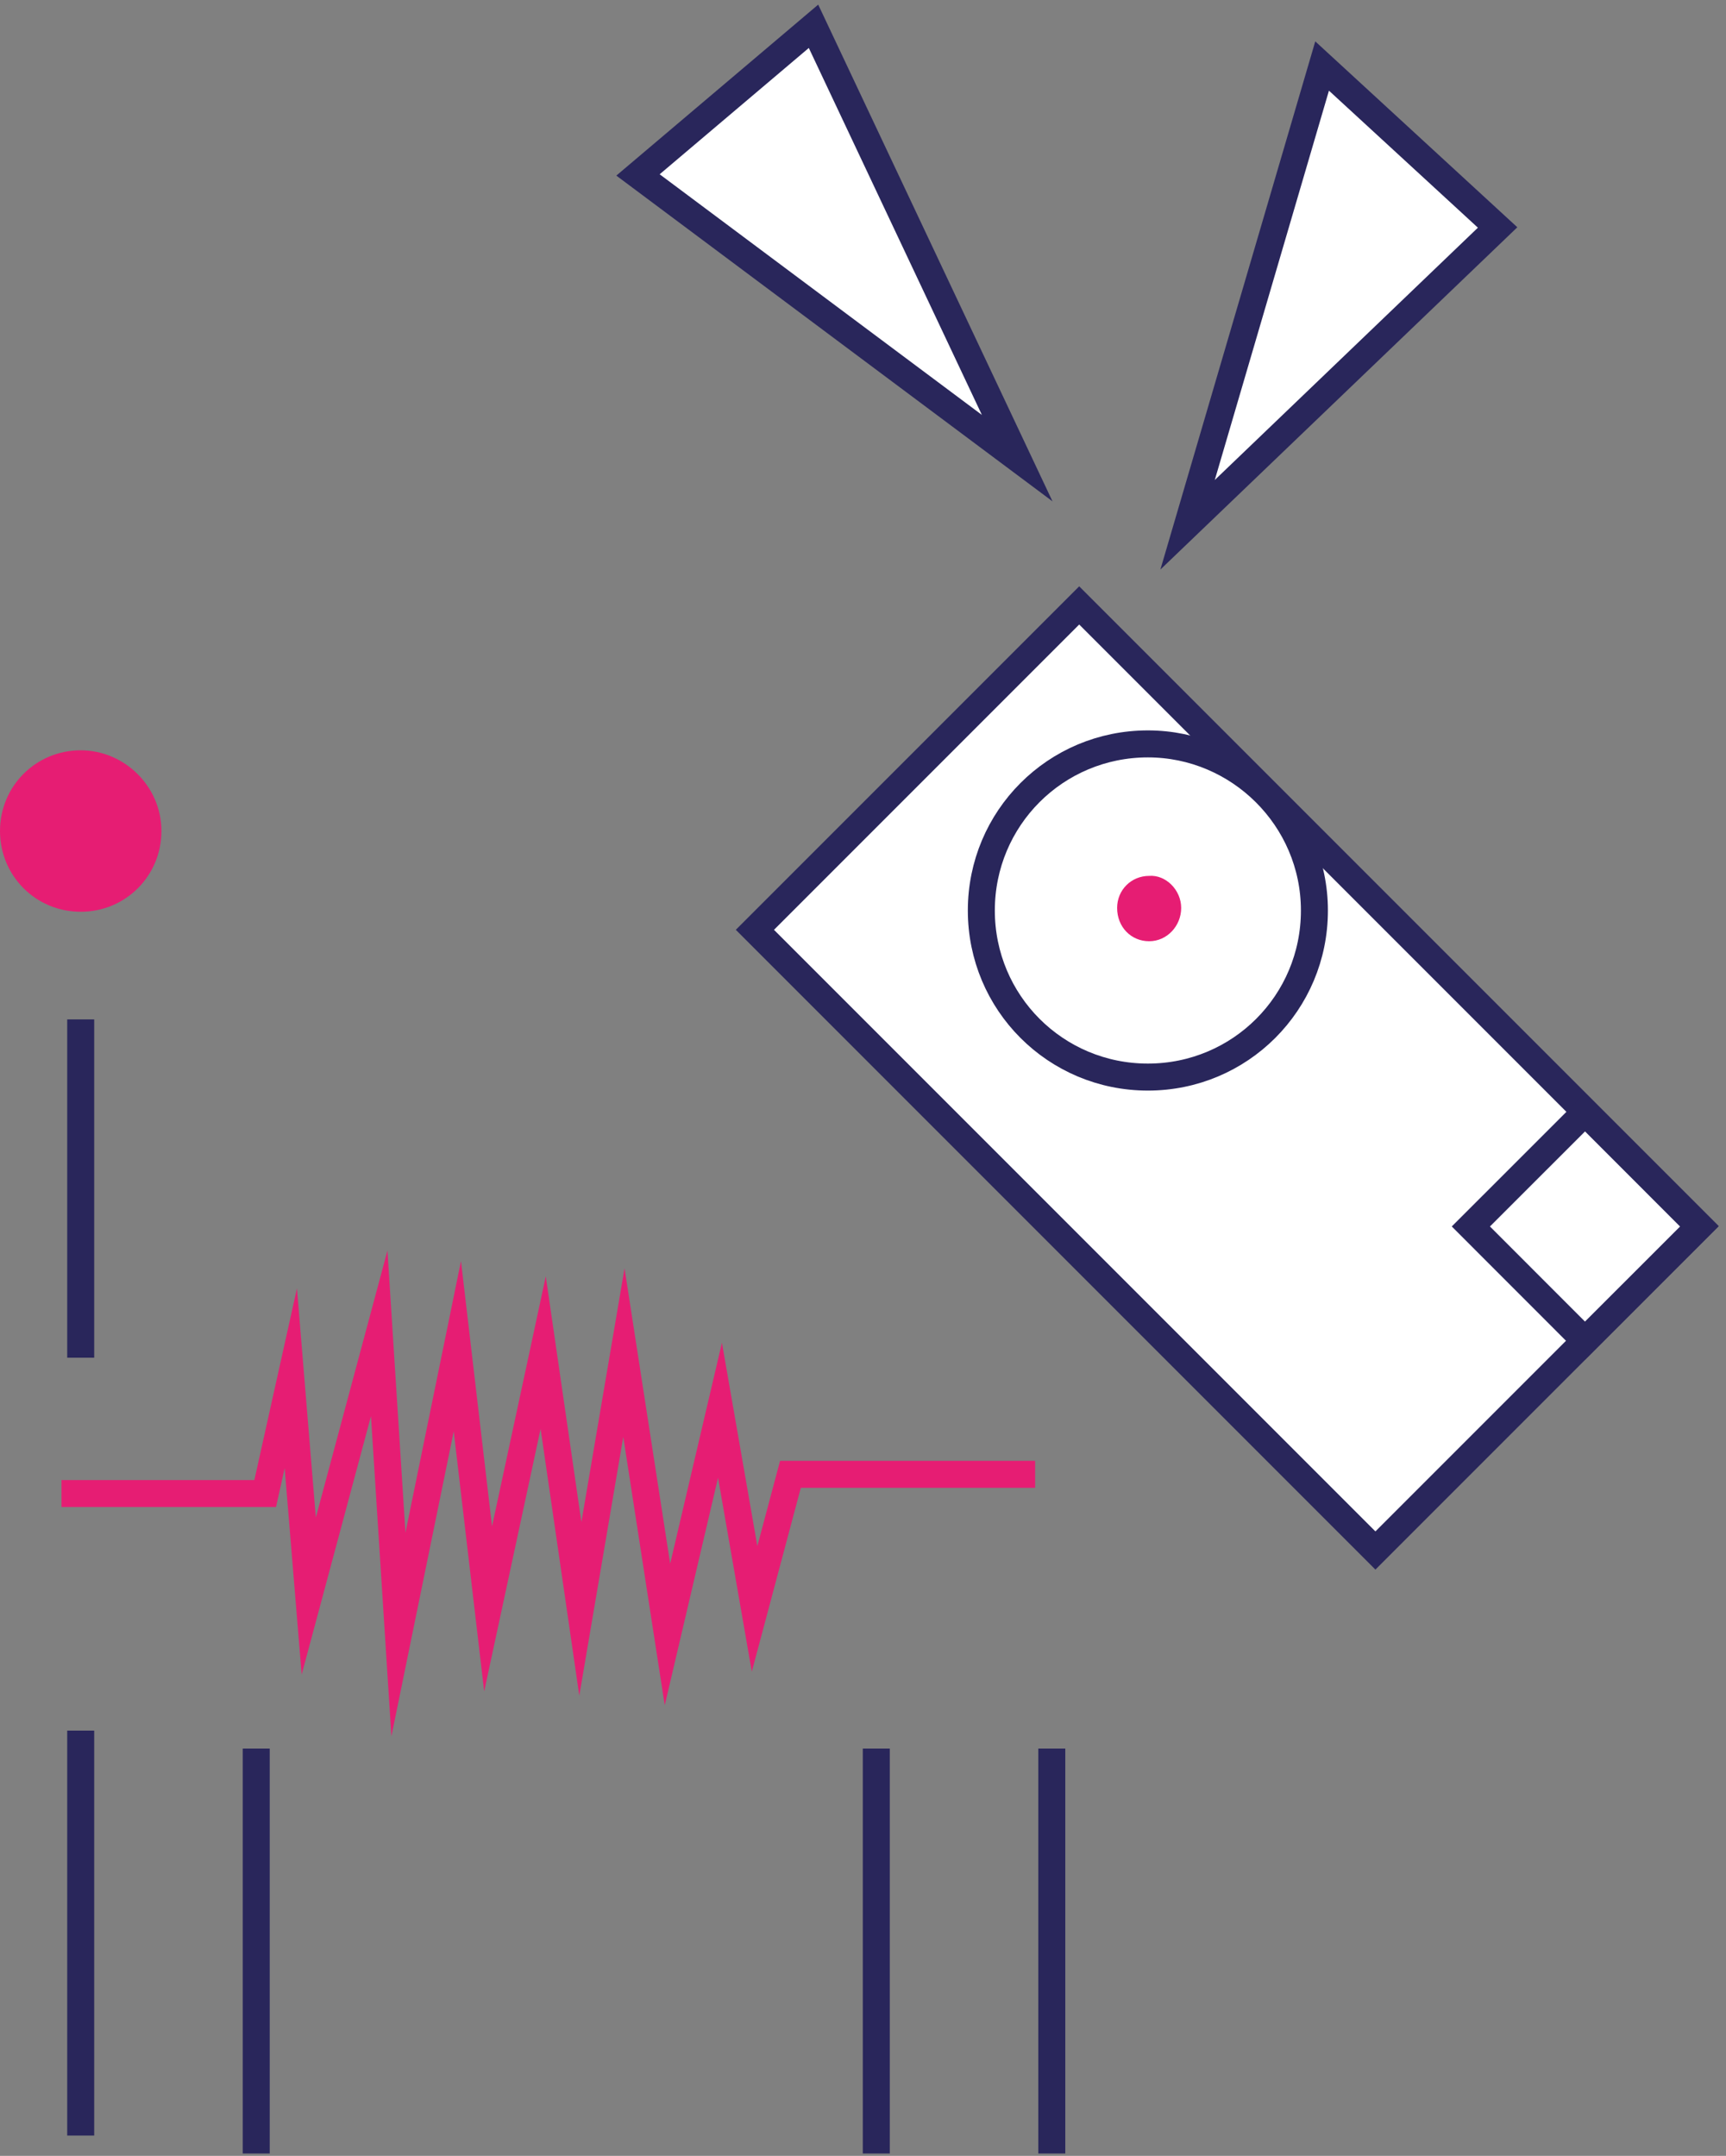 <?xml version="1.0" encoding="UTF-8"?>
<svg xmlns="http://www.w3.org/2000/svg" width="197" height="246" viewBox="0 0 197 246" fill="none">
  <rect x="0" y="0" width="197" height="246" fill="#808080" stroke="none"/>
  <path d="M9.212 154.924V116.322" stroke="#29265B" stroke-width="3.081" stroke-miterlimit="10"></path>
  <path d="M18.424 94.827C18.424 99.945 14.33 104.039 9.212 104.039C4.094 104.039 0 99.945 0 94.827C0 89.709 4.094 85.615 9.212 85.615C14.184 85.615 18.424 89.709 18.424 94.827Z" fill="#E61D73"></path>
  <path d="M123.176 69.083L86.161 106.098L156.985 176.923L194 139.908L123.176 69.083Z" fill="white"></path>
  <path d="M123.176 69.083L86.161 106.098L156.985 176.923L194 139.908L123.176 69.083Z" stroke="#29265B" stroke-width="3.081" stroke-miterlimit="10"></path>
  <path d="M9.212 197.475V243.681" stroke="#29265B" stroke-width="3.081" stroke-miterlimit="10"></path>
  <path d="M29.244 199.522V245.728" stroke="#29265B" stroke-width="3.081" stroke-miterlimit="10"></path>
  <path d="M100.016 199.522V245.728" stroke="#29265B" stroke-width="3.081" stroke-miterlimit="10"></path>
  <path d="M120.048 199.522V245.728" stroke="#29265B" stroke-width="3.081" stroke-miterlimit="10"></path>
  <path d="M116.1 52.277L72.819 19.962L92.851 3L116.1 52.277Z" fill="white"></path>
  <path d="M116.1 52.277L72.819 19.962L92.851 3L116.1 52.277Z" stroke="#29265B" stroke-width="3.081" stroke-miterlimit="10"></path>
  <path d="M135.547 59.88L150.901 7.533L170.933 25.957L135.547 59.88Z" fill="white"></path>
  <path d="M135.547 59.88L150.901 7.533L170.933 25.957L135.547 59.88Z" stroke="#29265B" stroke-width="3.081" stroke-miterlimit="10"></path>
  <path d="M180.91 126.924L167.879 139.948L180.903 152.979L193.934 139.955L180.91 126.924Z" fill="white"></path>
  <path d="M180.91 126.924L167.879 139.948L180.903 152.979L193.934 139.955L180.91 126.924Z" stroke="#29265B" stroke-width="3.081" stroke-miterlimit="10"></path>
  <path d="M150.023 103.893C150.023 114.421 141.543 122.902 131.015 122.902C120.487 122.902 112.006 114.421 112.006 103.893C112.006 93.365 120.487 84.884 131.015 84.884C141.396 84.884 150.023 93.365 150.023 103.893Z" fill="white"></path>
  <path d="M150.023 103.893C150.023 114.421 141.543 122.902 131.015 122.902C120.487 122.902 112.006 114.421 112.006 103.893C112.006 93.365 120.487 84.884 131.015 84.884C141.396 84.884 150.023 93.365 150.023 103.893Z" stroke="#29265B" stroke-width="3.081" stroke-miterlimit="10"></path>
  <path d="M134.816 103.6C134.816 105.647 133.208 107.402 131.161 107.402C129.114 107.402 127.505 105.794 127.505 103.6C127.505 101.553 129.114 99.945 131.161 99.945C133.062 99.799 134.816 101.553 134.816 103.6Z" fill="#E61D73"></path>
  <path d="M118.147 168.23H90.219L86.125 183.584L82.177 160.919L76.182 186.508L71.21 154.339L66.239 183.584L61.998 154.339L55.711 183.584L52.201 153.608L45.475 186.508L43.282 152.146L35.24 182.121L33.193 157.264L30.268 170.424H7.019" stroke="#E61D73" stroke-width="3.081" stroke-miterlimit="10"></path>
</svg>
